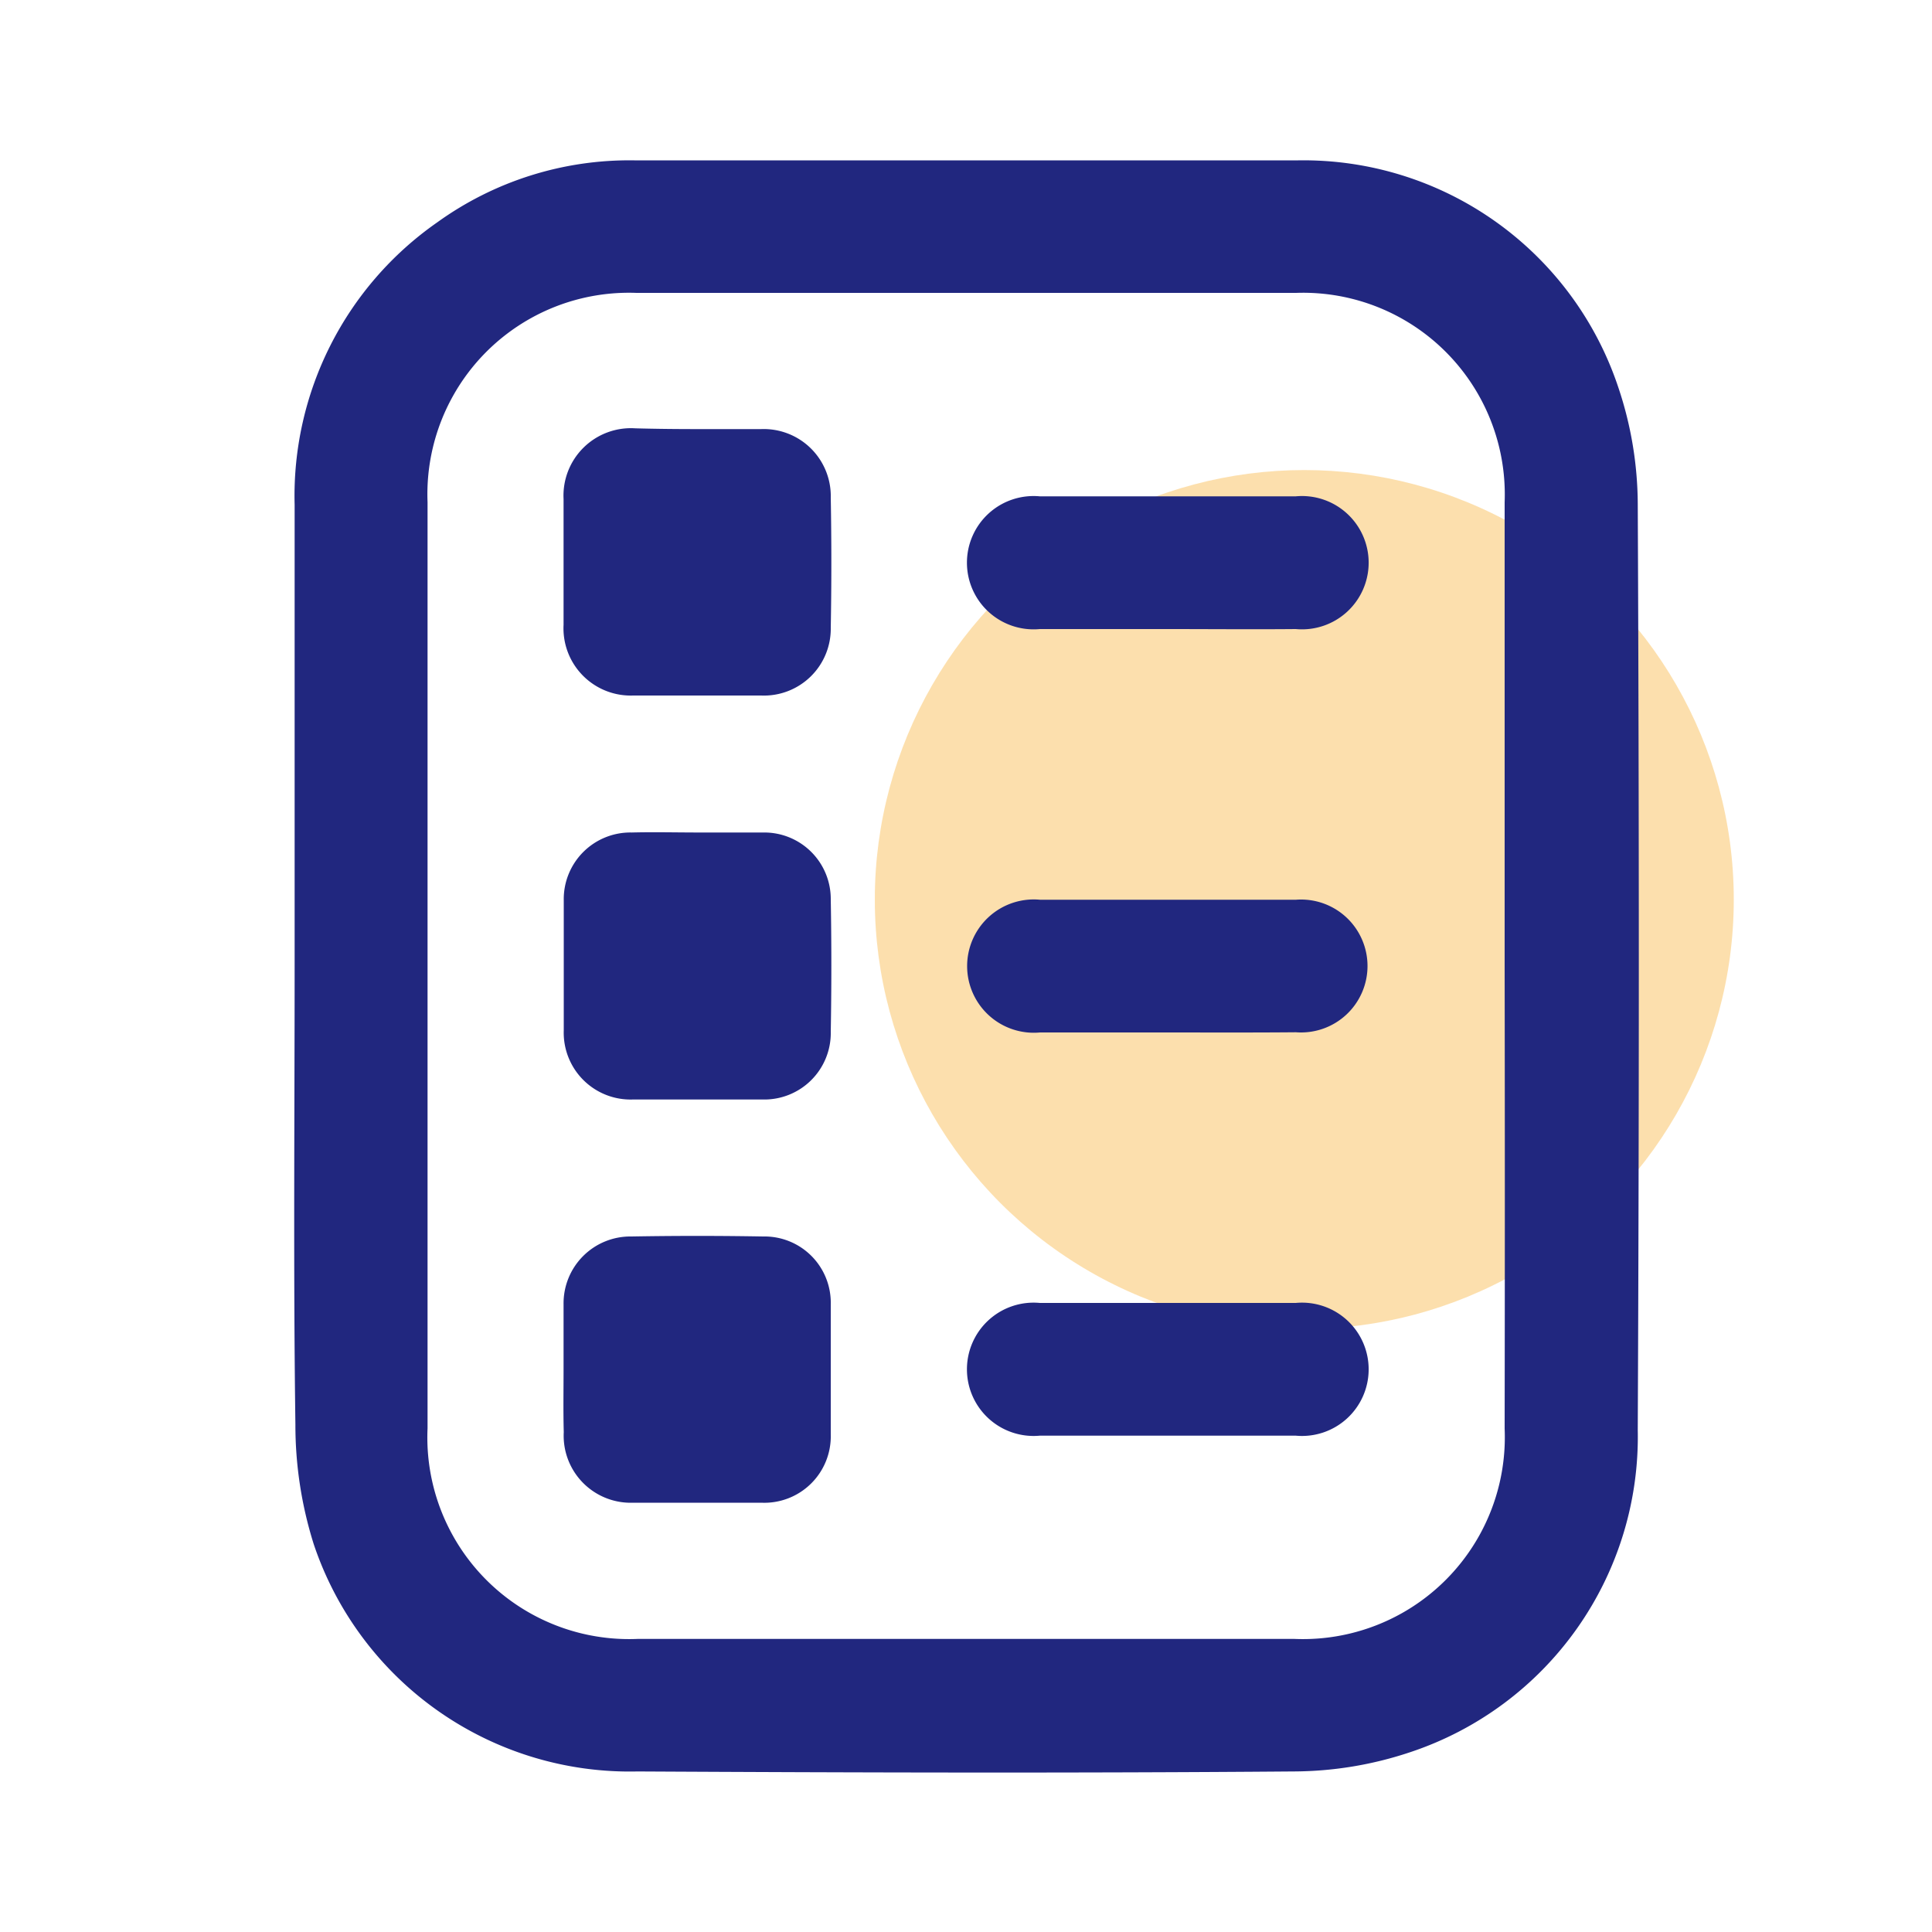 <svg id="Layer_1" data-name="Layer 1" xmlns="http://www.w3.org/2000/svg" viewBox="0 0 100 100"><defs><style>.cls-1{fill:#fbc15d;opacity:0.5;}.cls-2{fill:#21277f;}</style></defs><circle class="cls-1" cx="67.51" cy="46.56" r="22.23"/><path class="cls-2" d="M15.25,49.94c0-7.94,0-15.87,0-23.81a17.26,17.26,0,0,1,7.38-14.62A17,17,0,0,1,32.83,8.3c11.45,0,22.91,0,34.36,0A17.18,17.18,0,0,1,83.77,20.07a19.12,19.12,0,0,1,1,6q.11,24,0,47.94A17.2,17.2,0,0,1,73,90.69a19.18,19.18,0,0,1-6.07,1c-11.31.09-22.62.06-33.93,0A17.25,17.25,0,0,1,16.24,79.93a20.52,20.52,0,0,1-.95-6.19C15.18,65.81,15.25,57.87,15.25,49.94ZM77.88,50q0-12,0-24a10.44,10.44,0,0,0-10.8-10.84H32.94A10.43,10.43,0,0,0,22.13,26q0,24,0,47.93A10.44,10.44,0,0,0,33,84.83q17,0,34,0A10.45,10.45,0,0,0,77.88,73.94Q77.9,62,77.88,50Z"/><path class="cls-2" d="M36.14,22.21c1.09,0,2.17,0,3.26,0A3.47,3.47,0,0,1,43,25.76q.06,3.38,0,6.73A3.46,3.46,0,0,1,39.39,36q-3.3,0-6.62,0a3.48,3.48,0,0,1-3.6-3.66q0-3.26,0-6.51a3.49,3.49,0,0,1,3.71-3.66C34,22.2,35.05,22.21,36.14,22.21Z"/><path class="cls-2" d="M36.17,43.09c1.13,0,2.25,0,3.37,0A3.44,3.44,0,0,1,43,46.56q.06,3.42,0,6.84a3.44,3.44,0,0,1-3.52,3.51c-2.24,0-4.49,0-6.73,0a3.46,3.46,0,0,1-3.57-3.58c0-2.24,0-4.49,0-6.73a3.45,3.45,0,0,1,3.52-3.51C33.86,43.06,35,43.09,36.17,43.09Z"/><path class="cls-2" d="M29.17,70.87c0-1.12,0-2.25,0-3.37A3.46,3.46,0,0,1,32.67,64q3.42-.06,6.84,0A3.43,3.43,0,0,1,43,67.51c0,2.25,0,4.49,0,6.74a3.44,3.44,0,0,1-3.6,3.53q-3.31,0-6.62,0a3.47,3.47,0,0,1-3.6-3.65C29.15,73,29.17,72,29.17,70.87Z"/><path class="cls-2" d="M60.45,32.56c-2.21,0-4.42,0-6.63,0a3.45,3.45,0,1,1,0-6.87q6.63,0,13.25,0a3.45,3.45,0,1,1,0,6.87C64.87,32.58,62.66,32.56,60.45,32.56Z"/><path class="cls-2" d="M60.35,53.44c-2.17,0-4.35,0-6.52,0a3.45,3.45,0,1,1,0-6.87q6.63,0,13.25,0a3.44,3.44,0,1,1,0,6.86C64.84,53.45,62.59,53.44,60.35,53.44Z"/><path class="cls-2" d="M60.44,74.31H53.82a3.45,3.45,0,1,1,0-6.87H67.07a3.45,3.45,0,1,1,0,6.87Z"/></svg>